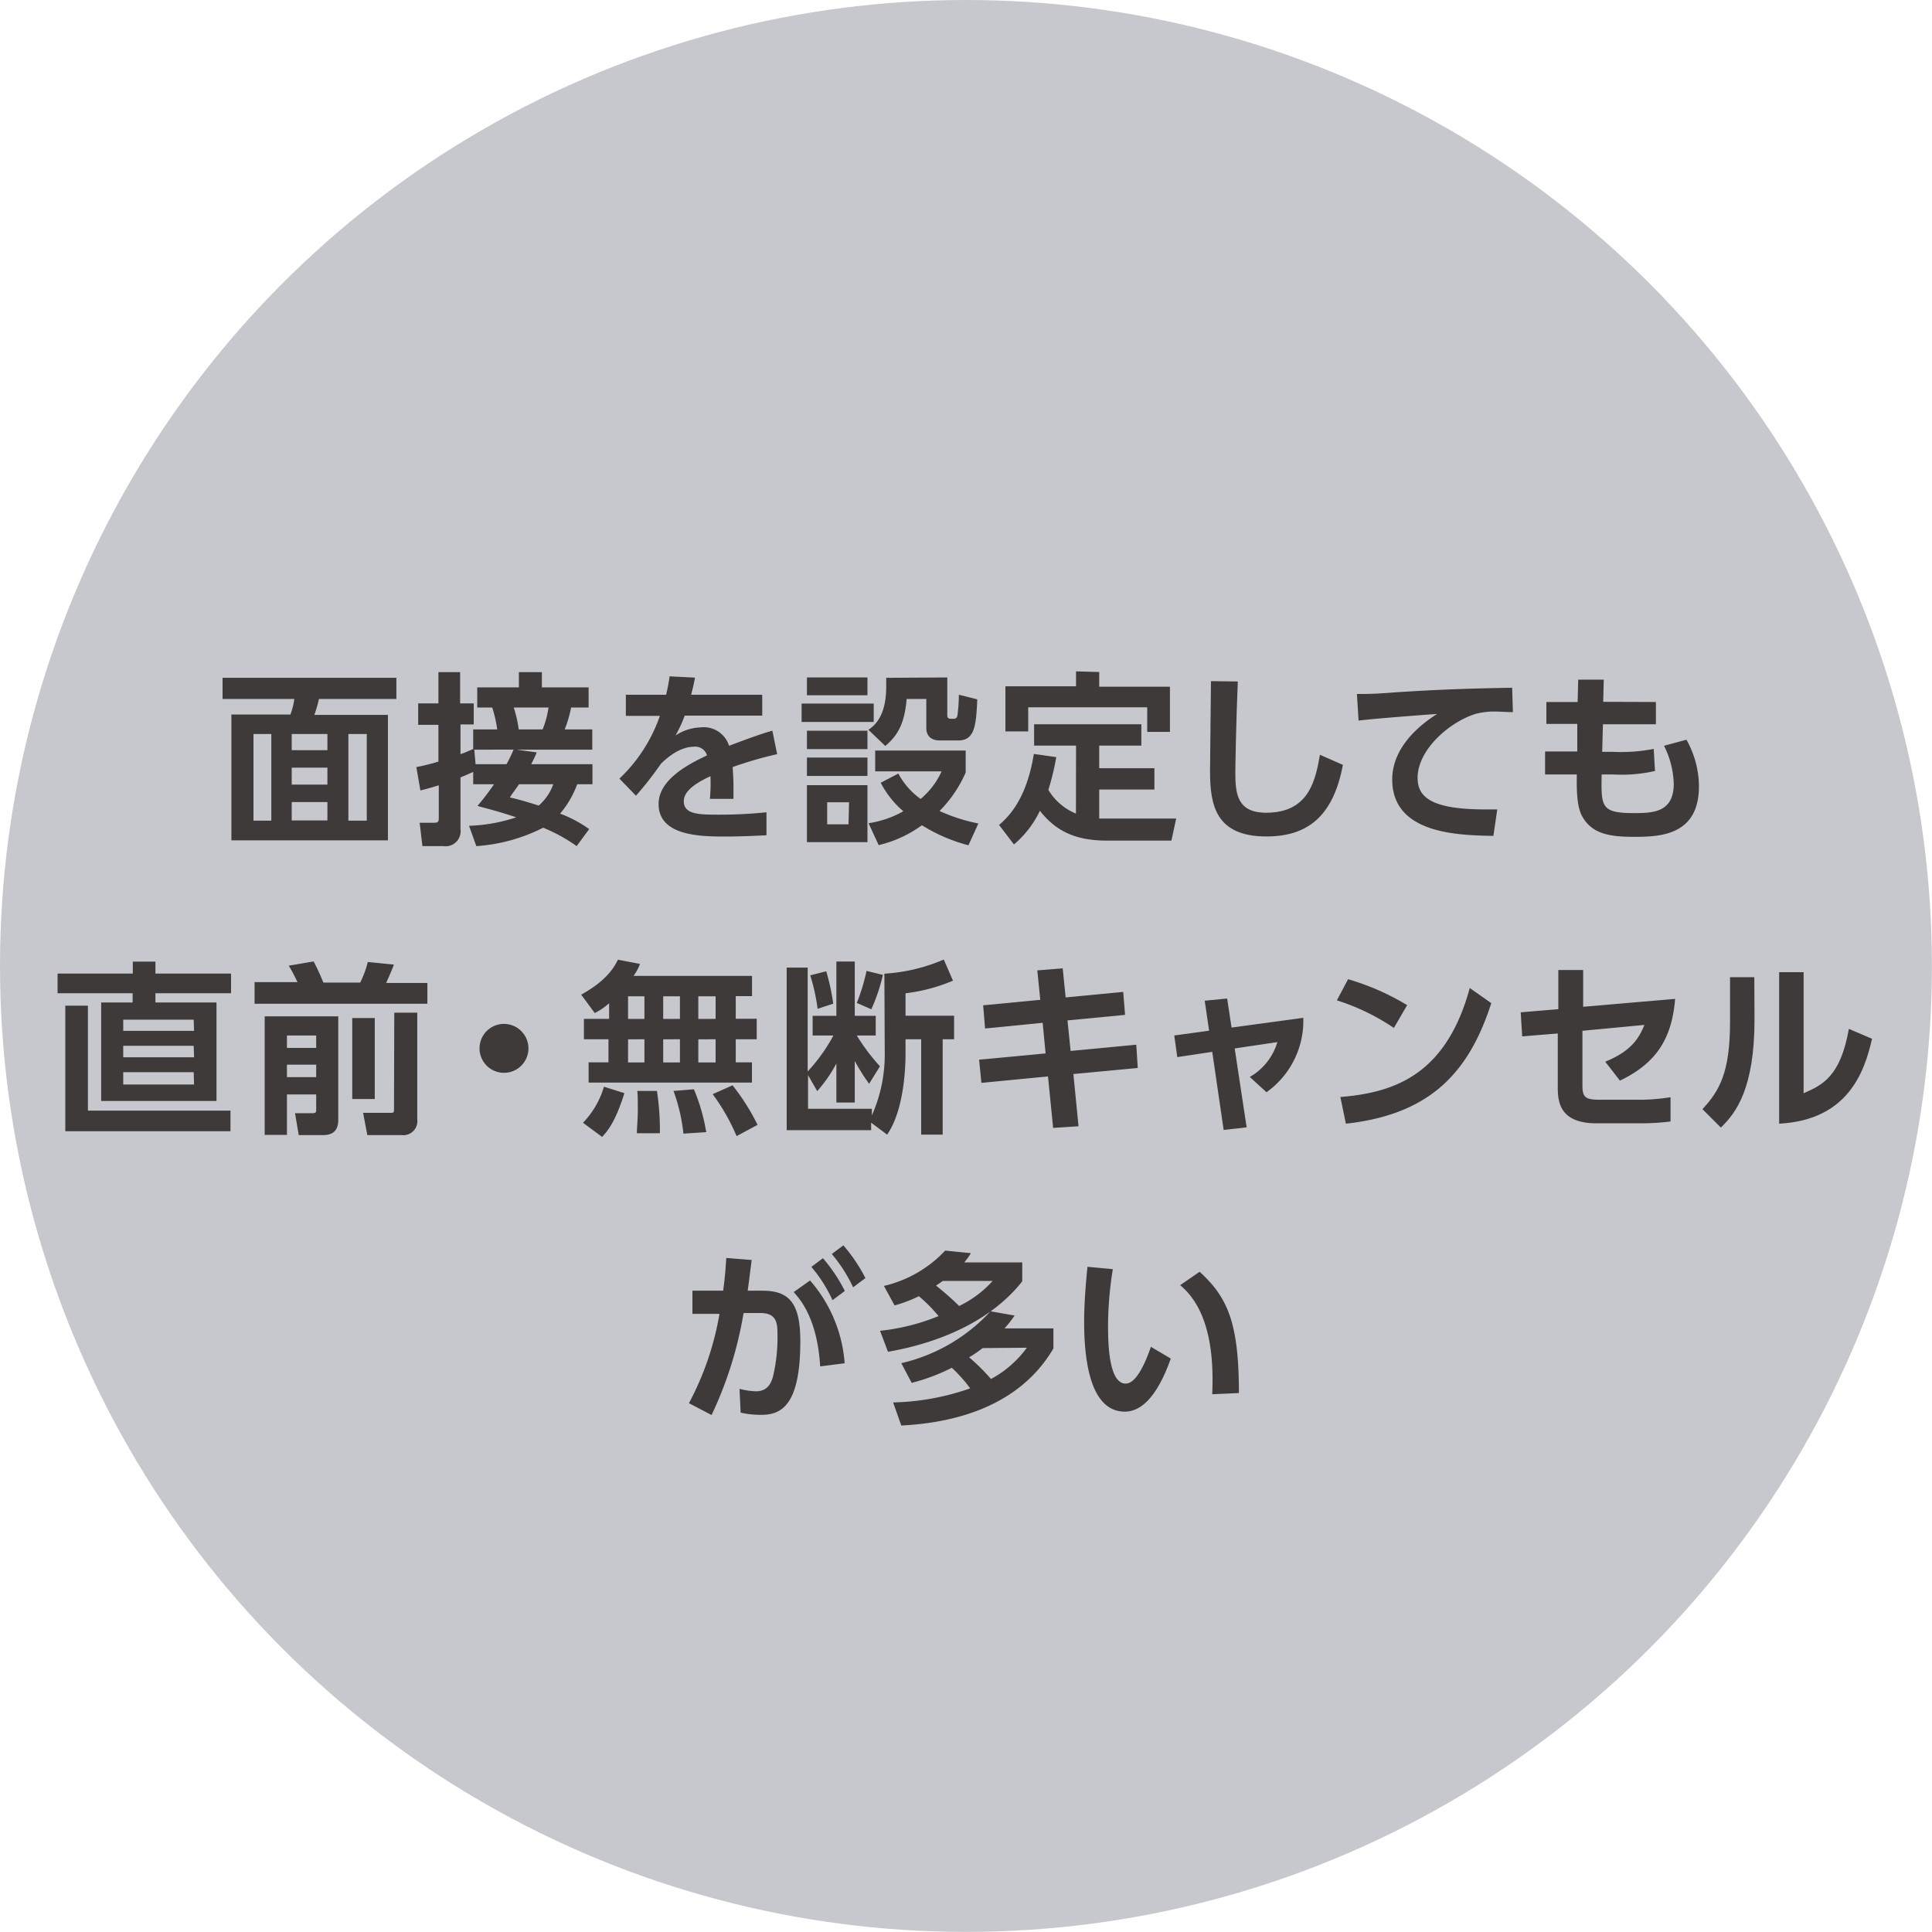 <svg xmlns="http://www.w3.org/2000/svg" viewBox="0 0 210.07 210.07"><defs><style>.cls-1{fill:#c7c8cd;}.cls-2{fill:#3e3a39;}</style></defs><title>n2</title><g id="レイヤー_2" data-name="レイヤー 2"><g id="レイヤー_1-2" data-name="レイヤー 1"><circle class="cls-1" cx="105.03" cy="105.03" r="105.03"/><path class="cls-2" d="M43.1,76H34.68a13.76,13.76,0,0,1-.5,1.73h8V91.37H25.16V77.69h6.42A7.29,7.29,0,0,0,32,76h-7.8V73.7H43.1ZM29.5,79.81H27.56v9.42H29.5Zm6.1,0H31.72v1.76H35.6Zm0,3.66H31.72v1.84H35.6Zm0,3.74H31.72v2H35.6Zm4.28-7.4h-2v9.42h2Z"/><path class="cls-2" d="M51.45,83.93c-.34.16-.66.3-1.38.6v5.64A1.63,1.63,0,0,1,48.21,92H45.93l-.3-2.54h1.5c.48,0,.58-.06.58-.52V85.39c-.94.28-1.36.4-2,.56l-.44-2.54a24.58,24.58,0,0,0,2.4-.6v-4h-2.2V76.48h2.2v-3.4h2.36v3.4h1.48v2.29H50.07V82c.52-.18.64-.24,1.38-.56V79.31h2.61a13.12,13.12,0,0,0-.54-2.38H51.89V74.74h4.53V73.08h2.5v1.66H64v2.19H62.1a13.59,13.59,0,0,1-.7,2.38h3v2.2H56.16l2.2.3c-.16.38-.28.66-.6,1.28h6.66v2.18H62.76a10.48,10.48,0,0,1-1.86,3.2,13.35,13.35,0,0,1,3.16,1.68L62.7,92a17.73,17.73,0,0,0-3.64-2,18.87,18.87,0,0,1-7.27,2L51,89.79a18.06,18.06,0,0,0,5.13-.92c-2.2-.74-3.41-1-4.21-1.24.48-.58,1.06-1.28,1.8-2.36H51.45Zm3.63-.84c.28-.52.52-1,.76-1.58H51.57l.14,1.58Zm1.36,2.18c-.52.76-.74,1-1,1.44.64.14,1.22.28,3.14.88a5.58,5.58,0,0,0,1.58-2.32Zm-.58-8.34a13.12,13.12,0,0,1,.54,2.38H59a10,10,0,0,0,.64-2.38Z"/><path class="cls-2" d="M82.88,75.54v2.27H74.45a14.41,14.41,0,0,1-1,2.16,5.29,5.29,0,0,1,2.72-.88,2.88,2.88,0,0,1,3.1,2c2.5-.94,3.63-1.34,4.71-1.64L84.5,82a42.75,42.75,0,0,0-4.83,1.4c0,.42.08,1,.08,2,0,.66,0,1.12,0,1.46H77.19a18.74,18.74,0,0,0,.06-2.46c-2.06.94-2.9,1.82-2.9,2.72,0,1.46,1.72,1.46,3.88,1.46a49,49,0,0,0,5.11-.26l0,2.5c-1.59.08-3.19.14-4.47.14-2.82,0-7.26-.1-7.26-3.54,0-2.72,3.4-4.4,5.26-5.28a1.32,1.32,0,0,0-1.48-.94c-.56,0-1.86.2-3.52,1.84a38.31,38.31,0,0,1-2.72,3.48l-1.8-1.86a17.08,17.08,0,0,0,4.4-6.82h-3.7V75.54h4.38c.18-.78.26-1.2.38-2l2.76.14c-.14.76-.24,1.14-.42,1.86Z"/><path class="cls-2" d="M95,76.5v2H87.16v-2Zm-.68-2.84V75.6H87.74V73.66Zm0,5.79v2H87.74v-2Zm0,2.92v2H87.74v-2Zm0,3v6.2H87.74v-6.2Zm-2,1.86H89.94v2.4h2.32ZM103,73.66v4.07c0,.18,0,.42.38.42h.34c.34,0,.38-.3.4-.48a18.73,18.73,0,0,0,.14-2.13l2,.5c-.12,2.91-.3,4.47-2.06,4.47h-2c-1.32,0-1.48-.9-1.48-1.32V76H98.58c-.22,2.71-1,4-2.32,5.11l-1.84-1.76c1.4-.9,1.94-2.56,1.94-4.71,0-.4,0-.66,0-.94Zm2.3,18.25a18.31,18.31,0,0,1-5.06-2.18,13,13,0,0,1-4.7,2.16l-1.1-2.38a11,11,0,0,0,3.78-1.3,10.41,10.41,0,0,1-2.46-3.1l1.92-1a8,8,0,0,0,2.42,2.76,8.38,8.38,0,0,0,2.28-3H95.16V81.61H105V84a13.74,13.74,0,0,1-2.84,4.18,19.09,19.09,0,0,0,4.22,1.36Z"/><path class="cls-2" d="M117,81.07h-4.56V78.75H124.1v2.32h-4.58v2.46h6v2.32h-6V89c.36,0,.48,0,.84,0h7.53l-.52,2.4h-7c-3.48,0-5.58-1.06-7.3-3.24a11,11,0,0,1-2.82,3.66l-1.62-2.12c1.08-.92,3-2.86,3.78-7.72l2.44.34a27.52,27.52,0,0,1-.86,3.56,6.2,6.2,0,0,0,3,2.58Zm2.52-8v1.6h7.69v4.91h-2.47V76.91H111.8v2.62h-2.48V74.62H117V73Z"/><path class="cls-2" d="M134.59,74.1c-.19,4.43-.27,9.41-.27,9.89,0,2.3.19,4.38,3.36,4.38,4.7,0,5.36-3.62,5.84-6.3l2.5,1.1c-1,5.22-3.5,7.78-8.32,7.78-5.51,0-6.13-3.4-6.13-7.08,0-1.54.1-8.41.1-9.81Z"/><path class="cls-2" d="M164.5,77.43c-.78,0-1.34-.06-1.8-.06a7.82,7.82,0,0,0-2.24.25c-2.76.83-6.32,3.85-6.32,6.95,0,2,1.3,3.44,7.36,3.44.6,0,.94,0,1.3,0l-.42,2.88c-3.78-.08-11-.18-11-6.14,0-3.56,3.1-6,4.88-7.12-2,.14-6.74.5-8.54.72l-.18-2.89c.92,0,2,0,4.14-.18,4.62-.3,8-.42,12.74-.5Z"/><path class="cls-2" d="M180.05,76.33v2.42h-5.76l-.08,3h1.2a18.41,18.41,0,0,0,4.4-.32l.14,2.4a16.17,16.17,0,0,1-4.5.38h-1.3c-.06,3.52-.08,4.2,3.54,4.2,2.06,0,4.3-.08,4.3-3.2a9.68,9.68,0,0,0-1.06-4.12l2.44-.66a10.45,10.45,0,0,1,1.36,5.06c0,5.42-4.34,5.5-7.12,5.5s-4.56-.4-5.58-2.24c-.5-.92-.62-2.34-.58-4.54H168V81.71h3.5l0-3h-3.36V76.33h3.4l.06-2.43,2.78,0-.06,2.41Z"/><path class="cls-2" d="M25.12,108H16.9v1h6.64v10.71H11V109h3.42v-1H6.26v-2.14h8.18v-1.3H16.9v1.3h8.22Zm-.06,15H7.1V109.35H9.56v11.41h15.5Zm-4-12.13H13.4v1.22h7.7Zm0,2.84H13.4v1.25h7.7Zm0,2.87H13.4v1.34h7.7Z"/><path class="cls-2" d="M27.68,106.79h4.66A17.55,17.55,0,0,0,31.4,105l2.7-.46a23.93,23.93,0,0,1,1.06,2.3h4a10.45,10.45,0,0,0,.83-2.24l2.84.28c-.3.82-.78,1.84-.84,2h4.48v2.26H27.68Zm1.1,3.72h8v11.13c0,.56,0,1.78-1.64,1.78H32.48l-.4-2.38h1.86c.44,0,.44-.14.44-.42V119H31.2v4.4H28.78Zm2.42,2.08v1.35h3.18v-1.35Zm0,3.17v1.36h3.18v-1.36Zm7.1-5.07h2.45v8.81H38.3Zm4.57-.58h2.5V121.7a1.53,1.53,0,0,1-1.72,1.72H39.94L39.48,121h3c.2,0,.36,0,.36-.28Z"/><path class="cls-2" d="M57.46,114a2.66,2.66,0,1,1-2.66-2.67A2.67,2.67,0,0,1,57.46,114Z"/><path class="cls-2" d="M66.23,109.09a7.3,7.3,0,0,1-1.56,1.06l-1.48-2c2.8-1.54,3.6-3,4-3.8l2.4.46a5.72,5.72,0,0,1-.7,1.3H81.77v2.2H80v2.46h2.28V113H80v2.51h1.76v2.2H64v-2.2h2.16V113H63.49v-2.22h2.74Zm1.66,9.77c-.94,3-1.72,4-2.42,4.76l-2.08-1.54a9.52,9.52,0,0,0,2.28-3.92Zm.4-10.53v2.46h1.78v-2.46Zm0,4.68v2.51h1.78V113Zm3.14,5.61a27.81,27.81,0,0,1,.32,4.6l-2.5,0c0-.66.1-1.44.1-2.6,0-.9,0-1.54-.06-2Zm.68-10.29v2.46h1.82v-2.46Zm0,4.68v2.51h1.82V113Zm3.34,5.43a20.73,20.73,0,0,1,1.34,4.66l-2.48.16a19.16,19.16,0,0,0-1.08-4.64Zm.48-10.11v2.46h1.88v-2.46Zm0,4.68v2.51h1.88V113Zm3.72,5a23.32,23.32,0,0,1,2.72,4.3l-2.28,1.22a22.1,22.1,0,0,0-2.6-4.56Z"/><path class="cls-2" d="M96.16,105.87a19.16,19.16,0,0,0,6.46-1.54l1,2.3A18.91,18.91,0,0,1,98.46,108v2.44h5.28V113H102.5v10.37h-2.34V113h-1.7v1.49c0,2.8-.44,6.62-2,8.88l-1.74-1.3v.82H85.54V105.21h2.28V116.5a18.66,18.66,0,0,0,2.8-3.91H88.36v-2.14h2.58v-5.9h2v5.9h2.28v2.14H93.16a21.38,21.38,0,0,0,2.52,3.35l-1.18,1.9a21.14,21.14,0,0,1-1.56-2.48v4.52h-2v-4.24a15.67,15.67,0,0,1-2.08,3l-1-1.74v3.66h6.94v.72a16.26,16.26,0,0,0,1.4-6.86Zm-7.26,3.82a21.5,21.5,0,0,0-.8-3.64l1.74-.44a24.49,24.49,0,0,1,.76,3.52Zm4.26-.64a21,21,0,0,0,1.06-3.48L96,106a19.59,19.59,0,0,1-1.26,3.74Z"/><path class="cls-2" d="M122.13,107.85l.2,2.5-6.26.6.34,3.32,7.14-.68.16,2.53-7,.66.56,5.68-2.76.18-.56-5.6-7.24.7-.25-2.52,7.23-.68-.32-3.33-6.26.62-.21-2.52,6.21-.6-.32-3.2,2.76-.22.32,3.16Z"/><path class="cls-2" d="M135.55,122.58l-2.5.28-1.24-8.49-3.8.57-.33-2.35,3.79-.52-.48-3.26,2.44-.24.48,3.16,7.8-1.06a9.53,9.53,0,0,1-4,8.09l-1.82-1.66a6.49,6.49,0,0,0,3-3.79l-4.64.69Z"/><path class="cls-2" d="M151.56,111.77a24,24,0,0,0-6.2-3l1.22-2.3a27,27,0,0,1,6.42,2.82Zm-5.82,7.51c5.94-.48,11.51-2.46,14.07-11.85l2.34,1.64c-2.38,7.39-6.5,12.09-15.81,13.11Z"/><path class="cls-2" d="M165.51,112.69l-.16-2.62,4.09-.34v-4.26h2.7v4l10-.86c-.36,4.38-2.08,7-6,8.89l-1.6-2.06c2.88-1.17,3.68-2.59,4.26-4l-6.74.64V118c0,1.38.36,1.58,2,1.58h4.34a21.68,21.68,0,0,0,3.24-.28l0,2.64a25.21,25.21,0,0,1-3.16.2h-4.9c-4,0-4.2-2.36-4.2-3.9v-5.87Z"/><path class="cls-2" d="M190.77,110.87c0,7.45-2,10.15-3.66,11.73l-2-2c1.86-2,3-4,3-9.49v-4.86h2.64Zm5.34,8c2-.88,4-1.76,4.92-7l2.52,1.08c-.82,3.61-2.62,8.83-10.1,9.23V105.71h2.66Z"/><path class="cls-2" d="M74.91,152.57a31.94,31.94,0,0,0,3.32-9.71l-2.94,0v-2.52h3.34c.14-1,.22-1.74.34-3.56l2.76.22c-.12.94-.26,2.08-.43,3.34h1.6c2.88,0,4.12,1.3,4.12,5.5,0,7.29-2.28,8-4.31,8a10,10,0,0,1-2.18-.24l-.12-2.59a8.06,8.06,0,0,0,1.76.27c1,0,1.59-.5,1.89-1.65a18.35,18.35,0,0,0,.48-4.28c0-1.4,0-2.6-1.91-2.58l-1.78,0a41.8,41.8,0,0,1-3.48,11.09Zm14.27-4c-.32-5.24-2.2-7.32-2.88-8.08l1.78-1.26a15.37,15.37,0,0,1,3.76,9Zm.3-11.76a17.29,17.29,0,0,1,2.38,3.56l-1.34,1a15.51,15.51,0,0,0-2.3-3.62Zm2.22-1.4a17.76,17.76,0,0,1,2.4,3.56l-1.34,1a16,16,0,0,0-2.32-3.62Z"/><path class="cls-2" d="M96.11,139.82a13.21,13.21,0,0,0,6.66-3.84l2.8.28a8,8,0,0,1-.72,1h6.3v2.06c-3.42,4.36-9.12,6.72-14.6,7.66l-.86-2.28a23.12,23.12,0,0,0,6.36-1.6,16.52,16.52,0,0,0-2.14-2.16,14.78,14.78,0,0,1-2.64,1Zm1,12.67a27,27,0,0,0,8.38-1.53,15.48,15.48,0,0,0-2-2.24,21,21,0,0,1-4.36,1.64L98,148.22a19,19,0,0,0,9.7-5.64l2.62.46a11.9,11.9,0,0,1-1.1,1.4h5.32v2.18C110.79,153,103.69,154.71,98,155Zm5.4-13.21a8.82,8.82,0,0,1-.74.5,30.81,30.81,0,0,1,2.52,2.22,11.63,11.63,0,0,0,3.64-2.72Zm4.34,7.3c-.38.28-.9.68-1.48,1a21.45,21.45,0,0,1,2.38,2.36,11.6,11.6,0,0,0,3.9-3.4Z"/><path class="cls-2" d="M121,138a39.47,39.47,0,0,0-.52,6.12c0,2.08.1,6.32,1.92,6.32,1.14,0,2.12-2.2,2.74-4l2.16,1.28c-1.06,3-2.66,5.77-5,5.77-3.72,0-4.42-5.49-4.42-9.75,0-2.14.2-4.34.36-6Zm10.81,13.6c.09-2.56.25-8.78-3.49-11.86l2.12-1.46c3,2.76,4.27,5.46,4.27,13.19Z"/></g></g></svg>